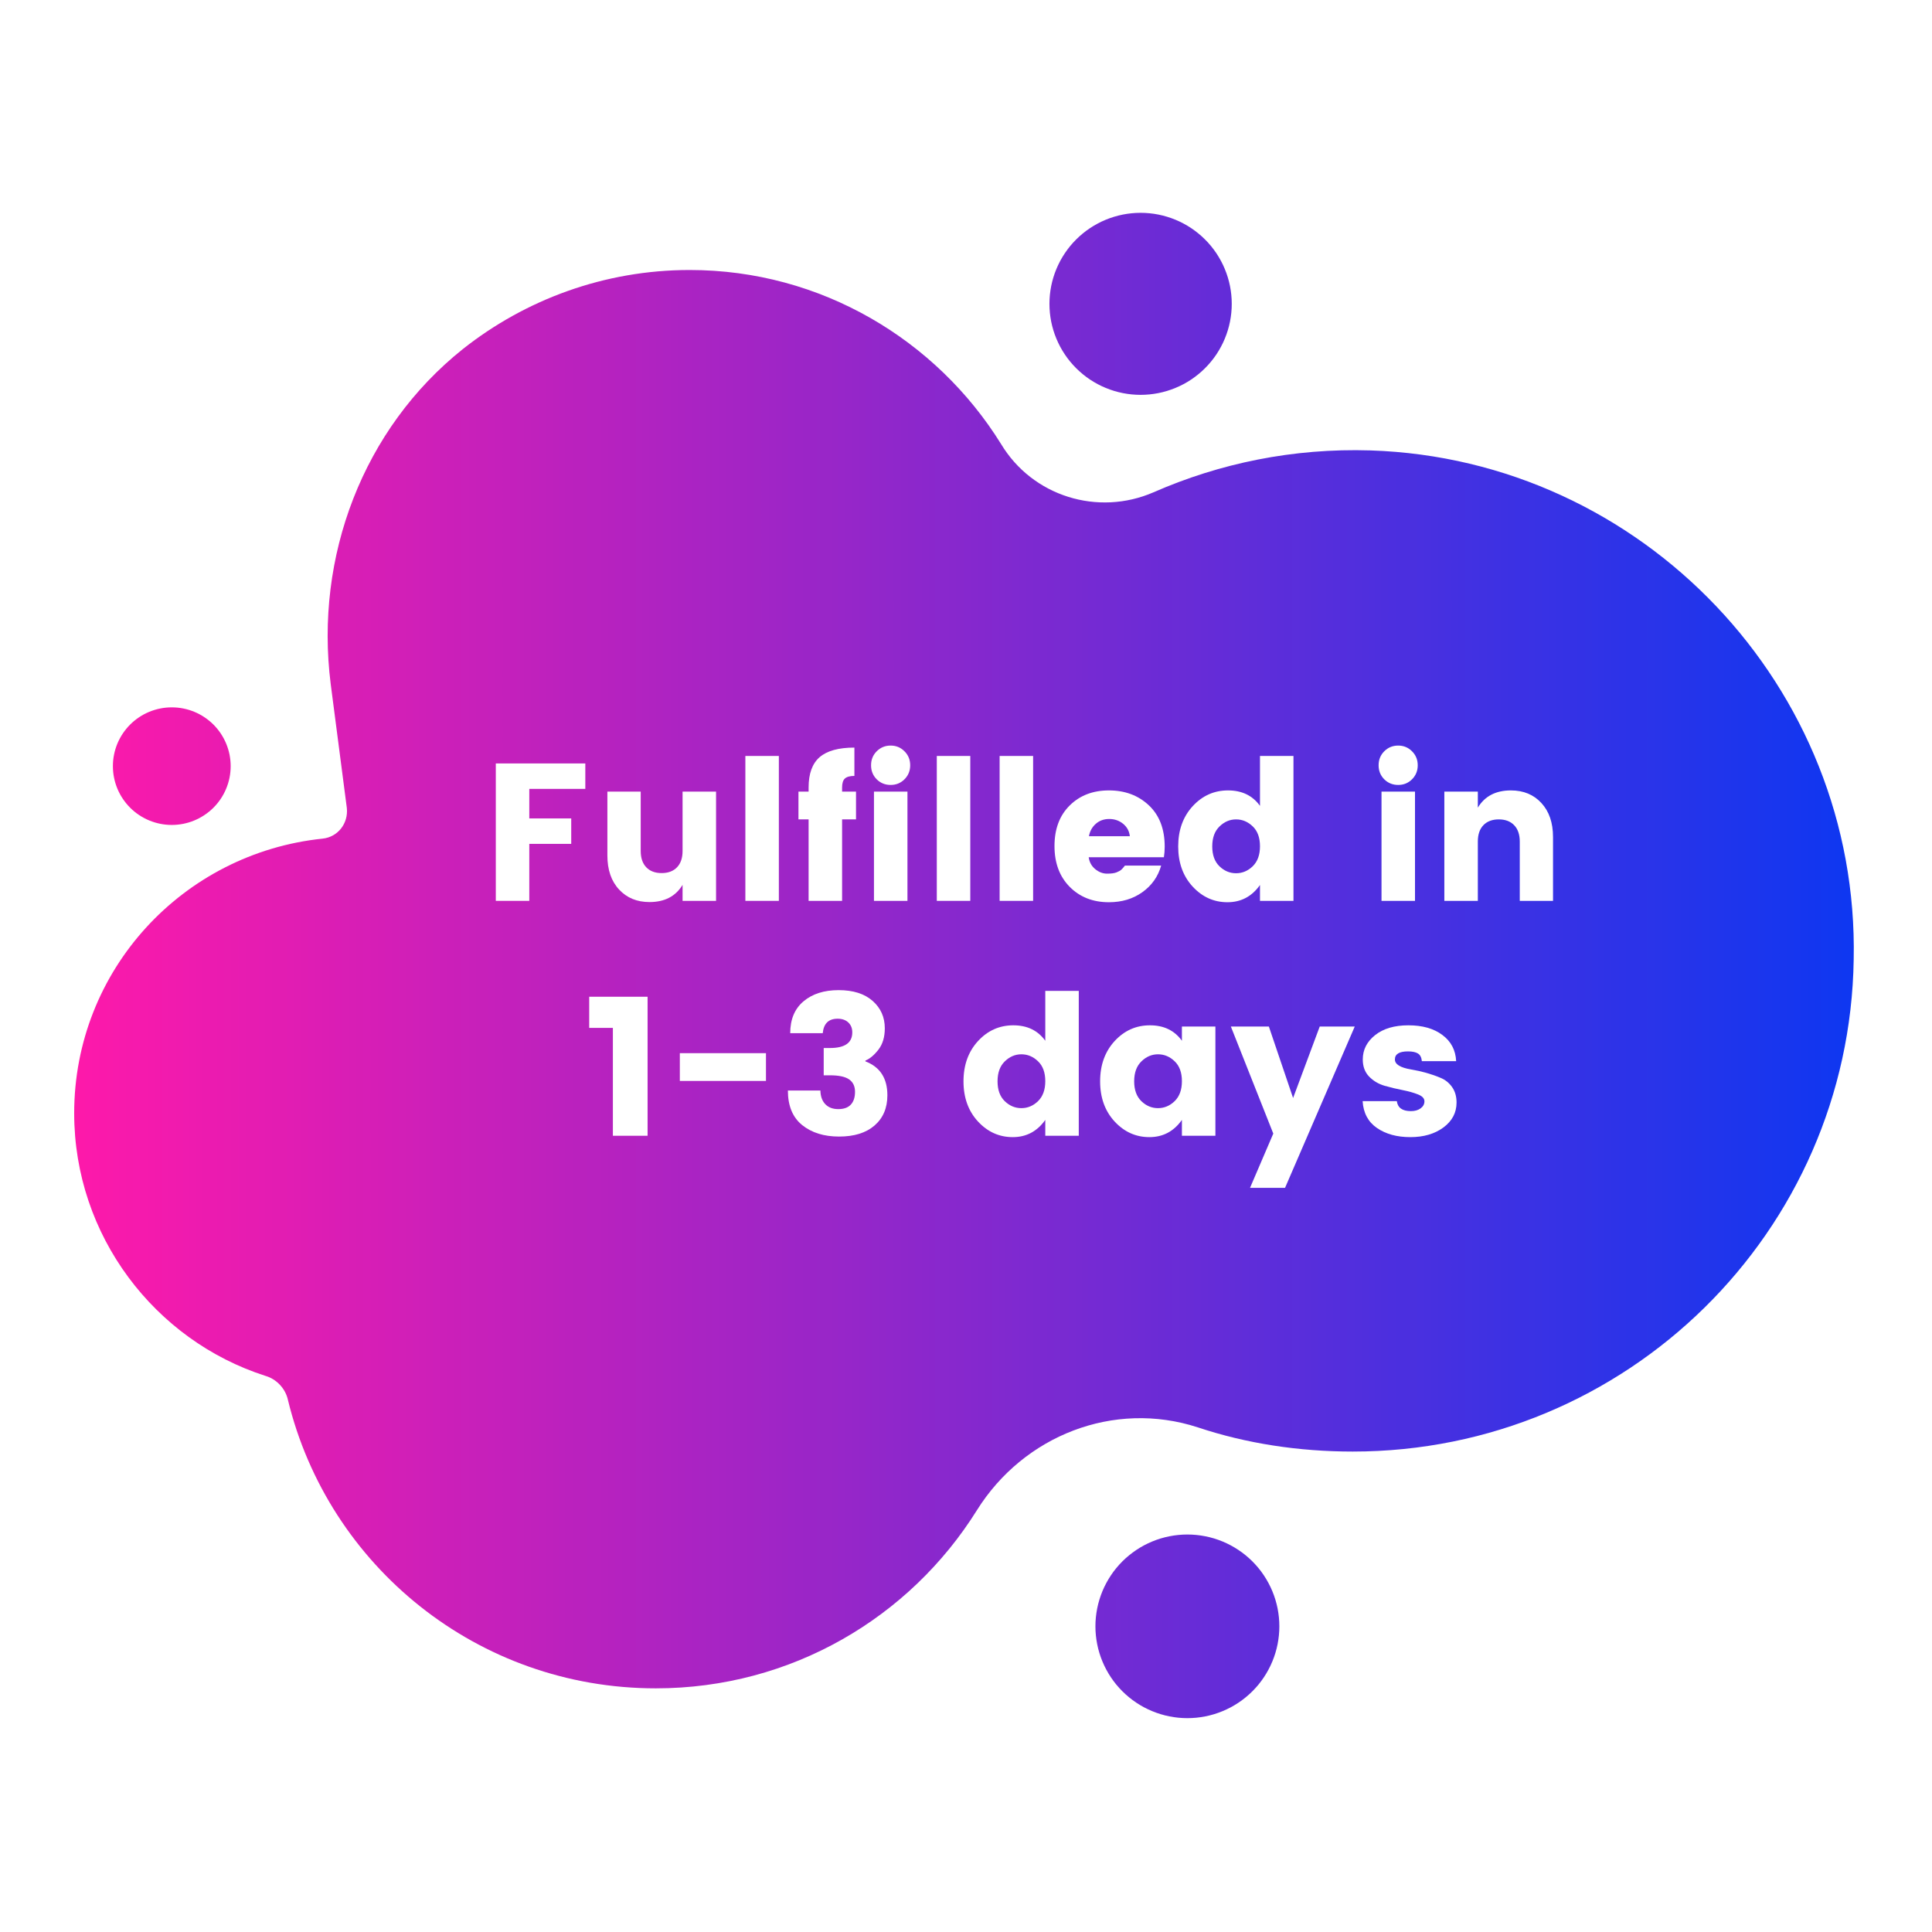 <svg xmlns="http://www.w3.org/2000/svg" xmlns:xlink="http://www.w3.org/1999/xlink" width="375" viewBox="0 0 375 375" height="375" version="1.0"><defs><clipPath id="a"><path d="M 14.398 52 L 360 52 L 360 328 L 14.398 328 Z M 14.398 52"/></clipPath><clipPath id="b"><path d="M 266.012 87.426 C 250.98 86.957 236.734 89.926 223.895 95.555 C 213.09 100.246 200.41 96.336 194.301 86.176 C 181.777 66.008 159.387 52.406 133.863 52.406 C 117.266 52.406 101.922 58.191 89.867 67.73 C 70.453 83.207 61.059 108.062 64.188 132.762 L 67.32 156.836 C 67.633 159.809 65.598 162.465 62.621 162.777 C 35.535 165.59 14.398 188.258 14.398 216.086 C 14.398 239.848 30.055 260.172 51.504 267.051 C 53.699 267.676 55.422 269.551 55.891 271.738 C 63.719 303.945 92.684 327.707 127.289 327.707 C 153.594 327.707 176.609 313.949 189.605 293.156 C 198.688 278.617 216.223 271.738 232.508 277.055 C 241.902 280.184 252.078 281.746 262.57 281.746 C 315.805 281.746 359.02 239.066 359.801 186.227 C 360.898 133.387 318.777 89.145 266.012 87.426 Z M 266.012 87.426"/></clipPath><clipPath id="d"><path d="M 212 297 L 249 297 L 249 333.648 L 212 333.648 Z M 212 297"/></clipPath><clipPath id="e"><path d="M 248.32 315.668 C 248.32 316.254 248.293 316.836 248.234 317.414 C 248.176 317.996 248.09 318.574 247.977 319.145 C 247.863 319.719 247.723 320.285 247.551 320.844 C 247.383 321.402 247.184 321.949 246.961 322.488 C 246.738 323.027 246.488 323.555 246.211 324.07 C 245.938 324.586 245.637 325.086 245.312 325.57 C 244.988 326.055 244.641 326.523 244.27 326.977 C 243.898 327.426 243.504 327.859 243.094 328.27 C 242.68 328.684 242.246 329.074 241.793 329.445 C 241.344 329.816 240.875 330.164 240.387 330.488 C 239.902 330.812 239.402 331.109 238.887 331.387 C 238.371 331.66 237.84 331.91 237.301 332.133 C 236.762 332.355 236.211 332.555 235.652 332.723 C 235.094 332.895 234.527 333.035 233.953 333.148 C 233.379 333.262 232.801 333.348 232.219 333.406 C 231.637 333.461 231.055 333.492 230.469 333.492 C 229.887 333.492 229.305 333.461 228.723 333.406 C 228.141 333.348 227.562 333.262 226.988 333.148 C 226.414 333.035 225.848 332.895 225.289 332.723 C 224.73 332.555 224.18 332.355 223.641 332.133 C 223.102 331.91 222.57 331.66 222.055 331.387 C 221.539 331.109 221.039 330.812 220.555 330.488 C 220.066 330.164 219.598 329.816 219.148 329.445 C 218.695 329.074 218.262 328.684 217.848 328.27 C 217.438 327.859 217.043 327.426 216.672 326.977 C 216.301 326.523 215.953 326.055 215.629 325.57 C 215.305 325.086 215.004 324.586 214.73 324.07 C 214.453 323.555 214.203 323.027 213.98 322.488 C 213.758 321.949 213.559 321.402 213.391 320.844 C 213.219 320.285 213.078 319.719 212.965 319.145 C 212.852 318.574 212.766 317.996 212.707 317.414 C 212.648 316.836 212.621 316.254 212.621 315.668 C 212.621 315.086 212.648 314.504 212.707 313.922 C 212.766 313.34 212.852 312.766 212.965 312.191 C 213.078 311.621 213.219 311.055 213.391 310.496 C 213.559 309.938 213.758 309.387 213.98 308.848 C 214.203 308.309 214.453 307.781 214.73 307.27 C 215.004 306.754 215.305 306.254 215.629 305.77 C 215.953 305.281 216.301 304.812 216.672 304.363 C 217.043 303.91 217.438 303.48 217.848 303.066 C 218.262 302.656 218.695 302.262 219.148 301.895 C 219.598 301.523 220.066 301.176 220.555 300.852 C 221.039 300.527 221.539 300.227 222.055 299.953 C 222.57 299.676 223.102 299.426 223.641 299.203 C 224.18 298.98 224.73 298.785 225.289 298.613 C 225.848 298.445 226.414 298.305 226.988 298.191 C 227.562 298.074 228.141 297.992 228.723 297.934 C 229.305 297.875 229.887 297.848 230.469 297.848 C 231.055 297.848 231.637 297.875 232.219 297.934 C 232.801 297.992 233.379 298.074 233.953 298.191 C 234.527 298.305 235.094 298.445 235.652 298.613 C 236.211 298.785 236.762 298.98 237.301 299.203 C 237.84 299.426 238.371 299.676 238.887 299.953 C 239.402 300.227 239.902 300.527 240.387 300.852 C 240.875 301.176 241.344 301.523 241.793 301.891 C 242.246 302.262 242.68 302.656 243.094 303.066 C 243.504 303.48 243.898 303.91 244.27 304.363 C 244.641 304.812 244.988 305.281 245.312 305.77 C 245.637 306.254 245.938 306.754 246.211 307.27 C 246.488 307.781 246.738 308.309 246.961 308.848 C 247.184 309.387 247.383 309.938 247.551 310.496 C 247.723 311.055 247.863 311.621 247.977 312.191 C 248.09 312.766 248.176 313.34 248.234 313.922 C 248.293 314.504 248.32 315.086 248.32 315.668 Z M 248.32 315.668"/></clipPath><clipPath id="g"><path d="M 203 41.148 L 240 41.148 L 240 77 L 203 77 Z M 203 41.148"/></clipPath><clipPath id="h"><path d="M 239.082 58.973 C 239.082 59.551 239.055 60.129 238.996 60.707 C 238.941 61.281 238.855 61.852 238.742 62.422 C 238.629 62.988 238.488 63.547 238.32 64.102 C 238.152 64.656 237.957 65.199 237.734 65.734 C 237.516 66.27 237.266 66.793 236.992 67.301 C 236.719 67.812 236.422 68.309 236.102 68.789 C 235.777 69.27 235.434 69.734 235.066 70.18 C 234.699 70.629 234.309 71.055 233.898 71.465 C 233.492 71.875 233.062 72.262 232.613 72.629 C 232.164 72.996 231.699 73.34 231.219 73.664 C 230.738 73.984 230.242 74.281 229.73 74.555 C 229.219 74.828 228.695 75.074 228.16 75.293 C 227.625 75.516 227.078 75.711 226.523 75.879 C 225.973 76.047 225.41 76.188 224.84 76.301 C 224.273 76.414 223.699 76.496 223.125 76.555 C 222.547 76.609 221.969 76.641 221.391 76.641 C 220.809 76.641 220.23 76.609 219.656 76.555 C 219.078 76.496 218.508 76.414 217.938 76.301 C 217.371 76.188 216.809 76.047 216.254 75.879 C 215.699 75.711 215.152 75.516 214.617 75.293 C 214.082 75.074 213.559 74.828 213.051 74.555 C 212.539 74.281 212.043 73.984 211.559 73.664 C 211.078 73.34 210.613 72.996 210.164 72.629 C 209.719 72.262 209.289 71.875 208.879 71.465 C 208.469 71.055 208.082 70.629 207.711 70.18 C 207.344 69.734 207 69.27 206.68 68.789 C 206.355 68.309 206.059 67.812 205.785 67.301 C 205.512 66.793 205.266 66.27 205.043 65.734 C 204.82 65.199 204.625 64.656 204.457 64.102 C 204.289 63.547 204.148 62.988 204.035 62.422 C 203.922 61.852 203.84 61.281 203.781 60.707 C 203.727 60.129 203.695 59.551 203.695 58.973 C 203.695 58.395 203.727 57.816 203.781 57.242 C 203.84 56.668 203.922 56.094 204.035 55.527 C 204.148 54.961 204.289 54.398 204.457 53.848 C 204.625 53.293 204.82 52.75 205.043 52.215 C 205.266 51.68 205.512 51.156 205.785 50.648 C 206.059 50.137 206.355 49.641 206.68 49.16 C 207 48.68 207.344 48.215 207.711 47.766 C 208.082 47.32 208.469 46.891 208.879 46.484 C 209.289 46.074 209.719 45.688 210.164 45.32 C 210.613 44.953 211.078 44.605 211.559 44.285 C 212.043 43.965 212.539 43.668 213.051 43.395 C 213.559 43.121 214.082 42.875 214.617 42.652 C 215.152 42.434 215.699 42.238 216.254 42.07 C 216.809 41.902 217.371 41.762 217.938 41.648 C 218.508 41.535 219.078 41.449 219.656 41.395 C 220.23 41.336 220.809 41.309 221.391 41.309 C 221.969 41.309 222.547 41.336 223.125 41.395 C 223.699 41.449 224.273 41.535 224.84 41.648 C 225.41 41.762 225.973 41.902 226.523 42.07 C 227.078 42.238 227.625 42.434 228.16 42.652 C 228.695 42.875 229.219 43.121 229.73 43.395 C 230.242 43.668 230.738 43.965 231.219 44.285 C 231.699 44.605 232.164 44.953 232.613 45.32 C 233.062 45.688 233.492 46.074 233.898 46.484 C 234.309 46.891 234.699 47.32 235.066 47.766 C 235.434 48.215 235.777 48.68 236.102 49.16 C 236.422 49.641 236.719 50.137 236.992 50.648 C 237.266 51.156 237.516 51.68 237.734 52.215 C 237.957 52.75 238.152 53.293 238.32 53.848 C 238.488 54.398 238.629 54.961 238.742 55.527 C 238.855 56.094 238.941 56.668 238.996 57.242 C 239.055 57.816 239.082 58.395 239.082 58.973 Z M 239.082 58.973"/></clipPath><clipPath id="j"><path d="M 21 137 L 45 137 L 45 161 L 21 161 Z M 21 137"/></clipPath><clipPath id="k"><path d="M 44.773 148.707 C 44.773 149.457 44.699 150.199 44.555 150.934 C 44.406 151.668 44.191 152.383 43.902 153.074 C 43.617 153.766 43.262 154.426 42.848 155.047 C 42.43 155.672 41.957 156.246 41.426 156.777 C 40.895 157.309 40.316 157.781 39.691 158.195 C 39.07 158.613 38.41 158.965 37.719 159.25 C 37.023 159.539 36.309 159.754 35.574 159.902 C 34.836 160.047 34.094 160.121 33.344 160.121 C 32.594 160.121 31.848 160.047 31.113 159.902 C 30.379 159.754 29.664 159.539 28.969 159.25 C 28.277 158.965 27.617 158.613 26.992 158.195 C 26.367 157.781 25.793 157.309 25.262 156.777 C 24.73 156.246 24.258 155.672 23.84 155.047 C 23.422 154.426 23.07 153.766 22.781 153.074 C 22.496 152.383 22.277 151.668 22.133 150.934 C 21.984 150.199 21.914 149.457 21.914 148.707 C 21.914 147.957 21.984 147.215 22.133 146.48 C 22.277 145.746 22.496 145.031 22.781 144.34 C 23.07 143.648 23.422 142.992 23.84 142.367 C 24.258 141.746 24.73 141.168 25.262 140.637 C 25.793 140.109 26.367 139.637 26.992 139.219 C 27.617 138.801 28.277 138.449 28.969 138.164 C 29.664 137.879 30.379 137.66 31.113 137.516 C 31.848 137.367 32.594 137.297 33.344 137.297 C 34.094 137.297 34.836 137.367 35.574 137.516 C 36.309 137.66 37.023 137.879 37.719 138.164 C 38.41 138.449 39.07 138.801 39.691 139.219 C 40.316 139.637 40.895 140.109 41.426 140.637 C 41.957 141.168 42.43 141.746 42.848 142.367 C 43.262 142.992 43.617 143.648 43.902 144.34 C 44.191 145.031 44.406 145.746 44.555 146.48 C 44.699 147.215 44.773 147.957 44.773 148.707 Z M 44.773 148.707"/></clipPath><linearGradient x1="0" gradientTransform="matrix(1.566 0 0 1.563 14.397 41.309)" xmlns:xlink="http://www.w3.org/1999/xlink" y1="95.1" x2="221.3" gradientUnits="userSpaceOnUse" y2="95.1" xlink:type="simple" xlink:actuate="onLoad" id="c" xlink:show="other"><stop stop-color="#FE19AA" offset="0"/><stop stop-color="#FD19AA" offset=".004"/><stop stop-color="#FC19AB" offset=".008"/><stop stop-color="#FB19AB" offset=".012"/><stop stop-color="#FA19AB" offset=".016"/><stop stop-color="#F91AAB" offset=".02"/><stop stop-color="#F81AAC" offset=".023"/><stop stop-color="#F71AAC" offset=".027"/><stop stop-color="#F61AAC" offset=".031"/><stop stop-color="#F61AAD" offset=".035"/><stop stop-color="#F51AAD" offset=".039"/><stop stop-color="#F41AAD" offset=".043"/><stop stop-color="#F31AAD" offset=".047"/><stop stop-color="#F21BAE" offset=".051"/><stop stop-color="#F11BAE" offset=".055"/><stop stop-color="#F01BAE" offset=".059"/><stop stop-color="#EF1BAF" offset=".063"/><stop stop-color="#EE1BAF" offset=".066"/><stop stop-color="#ED1BAF" offset=".07"/><stop stop-color="#EC1BAF" offset=".074"/><stop stop-color="#EB1BB0" offset=".078"/><stop stop-color="#EA1BB0" offset=".082"/><stop stop-color="#E91CB0" offset=".086"/><stop stop-color="#E81CB0" offset=".09"/><stop stop-color="#E71CB1" offset=".094"/><stop stop-color="#E61CB1" offset=".098"/><stop stop-color="#E61CB1" offset=".102"/><stop stop-color="#E51CB2" offset=".105"/><stop stop-color="#E41CB2" offset=".109"/><stop stop-color="#E31CB2" offset=".113"/><stop stop-color="#E21DB2" offset=".117"/><stop stop-color="#E11DB3" offset=".121"/><stop stop-color="#E01DB3" offset=".125"/><stop stop-color="#DF1DB3" offset=".129"/><stop stop-color="#DE1DB4" offset=".133"/><stop stop-color="#DD1DB4" offset=".137"/><stop stop-color="#DC1DB4" offset=".141"/><stop stop-color="#DB1DB4" offset=".145"/><stop stop-color="#DA1DB5" offset=".148"/><stop stop-color="#D91EB5" offset=".152"/><stop stop-color="#D81EB5" offset=".156"/><stop stop-color="#D71EB5" offset=".16"/><stop stop-color="#D71EB6" offset=".164"/><stop stop-color="#D61EB6" offset=".168"/><stop stop-color="#D51EB6" offset=".172"/><stop stop-color="#D41EB7" offset=".176"/><stop stop-color="#D31EB7" offset=".18"/><stop stop-color="#D21FB7" offset=".184"/><stop stop-color="#D11FB7" offset=".188"/><stop stop-color="#D01FB8" offset=".191"/><stop stop-color="#CF1FB8" offset=".195"/><stop stop-color="#CE1FB8" offset=".199"/><stop stop-color="#CD1FB9" offset=".203"/><stop stop-color="#CC1FB9" offset=".207"/><stop stop-color="#CB1FB9" offset=".211"/><stop stop-color="#CA1FB9" offset=".215"/><stop stop-color="#C920BA" offset=".219"/><stop stop-color="#C820BA" offset=".223"/><stop stop-color="#C720BA" offset=".227"/><stop stop-color="#C720BA" offset=".23"/><stop stop-color="#C620BB" offset=".234"/><stop stop-color="#C520BB" offset=".238"/><stop stop-color="#C420BB" offset=".242"/><stop stop-color="#C320BC" offset=".246"/><stop stop-color="#C221BC" offset=".25"/><stop stop-color="#C121BC" offset=".254"/><stop stop-color="#C021BC" offset=".258"/><stop stop-color="#BF21BD" offset=".262"/><stop stop-color="#BE21BD" offset=".266"/><stop stop-color="#BD21BD" offset=".27"/><stop stop-color="#BC21BE" offset=".273"/><stop stop-color="#BB21BE" offset=".277"/><stop stop-color="#BA21BE" offset=".281"/><stop stop-color="#B922BE" offset=".285"/><stop stop-color="#B822BF" offset=".289"/><stop stop-color="#B822BF" offset=".293"/><stop stop-color="#B722BF" offset=".297"/><stop stop-color="#B622BF" offset=".301"/><stop stop-color="#B522C0" offset=".305"/><stop stop-color="#B422C0" offset=".309"/><stop stop-color="#B322C0" offset=".313"/><stop stop-color="#B223C1" offset=".316"/><stop stop-color="#B123C1" offset=".32"/><stop stop-color="#B023C1" offset=".324"/><stop stop-color="#AF23C1" offset=".328"/><stop stop-color="#AE23C2" offset=".332"/><stop stop-color="#AD23C2" offset=".336"/><stop stop-color="#AC23C2" offset=".34"/><stop stop-color="#AB23C3" offset=".344"/><stop stop-color="#AA23C3" offset=".348"/><stop stop-color="#A924C3" offset=".352"/><stop stop-color="#A824C3" offset=".355"/><stop stop-color="#A824C4" offset=".359"/><stop stop-color="#A724C4" offset=".363"/><stop stop-color="#A624C4" offset=".367"/><stop stop-color="#A524C4" offset=".371"/><stop stop-color="#A424C5" offset=".375"/><stop stop-color="#A324C5" offset=".379"/><stop stop-color="#A225C5" offset=".383"/><stop stop-color="#A125C6" offset=".387"/><stop stop-color="#A025C6" offset=".391"/><stop stop-color="#9F25C6" offset=".395"/><stop stop-color="#9E25C6" offset=".398"/><stop stop-color="#9D25C7" offset=".402"/><stop stop-color="#9C25C7" offset=".406"/><stop stop-color="#9B25C7" offset=".41"/><stop stop-color="#9A25C8" offset=".414"/><stop stop-color="#9926C8" offset=".418"/><stop stop-color="#9926C8" offset=".422"/><stop stop-color="#9826C8" offset=".426"/><stop stop-color="#9726C9" offset=".43"/><stop stop-color="#9626C9" offset=".434"/><stop stop-color="#9526C9" offset=".438"/><stop stop-color="#9426C9" offset=".441"/><stop stop-color="#9326CA" offset=".445"/><stop stop-color="#9227CA" offset=".449"/><stop stop-color="#9127CA" offset=".453"/><stop stop-color="#9027CB" offset=".457"/><stop stop-color="#8F27CB" offset=".461"/><stop stop-color="#8E27CB" offset=".465"/><stop stop-color="#8D27CB" offset=".469"/><stop stop-color="#8C27CC" offset=".473"/><stop stop-color="#8B27CC" offset=".477"/><stop stop-color="#8A27CC" offset=".48"/><stop stop-color="#8928CD" offset=".484"/><stop stop-color="#8928CD" offset=".488"/><stop stop-color="#8828CD" offset=".492"/><stop stop-color="#8728CD" offset=".496"/><stop stop-color="#8628CE" offset=".5"/><stop stop-color="#8528CE" offset=".504"/><stop stop-color="#8428CE" offset=".508"/><stop stop-color="#8328CE" offset=".512"/><stop stop-color="#8229CF" offset=".516"/><stop stop-color="#8129CF" offset=".52"/><stop stop-color="#8029CF" offset=".523"/><stop stop-color="#7F29D0" offset=".527"/><stop stop-color="#7E29D0" offset=".531"/><stop stop-color="#7D29D0" offset=".535"/><stop stop-color="#7C29D0" offset=".539"/><stop stop-color="#7B29D1" offset=".543"/><stop stop-color="#7A29D1" offset=".547"/><stop stop-color="#792AD1" offset=".551"/><stop stop-color="#792AD1" offset=".555"/><stop stop-color="#782AD2" offset=".559"/><stop stop-color="#772AD2" offset=".563"/><stop stop-color="#762AD2" offset=".566"/><stop stop-color="#752AD3" offset=".57"/><stop stop-color="#742AD3" offset=".574"/><stop stop-color="#732AD3" offset=".578"/><stop stop-color="#722BD3" offset=".582"/><stop stop-color="#712BD4" offset=".586"/><stop stop-color="#702BD4" offset=".59"/><stop stop-color="#6F2BD4" offset=".594"/><stop stop-color="#6E2BD5" offset=".598"/><stop stop-color="#6D2BD5" offset=".602"/><stop stop-color="#6C2BD5" offset=".605"/><stop stop-color="#6B2BD5" offset=".609"/><stop stop-color="#6A2BD6" offset=".613"/><stop stop-color="#6A2CD6" offset=".617"/><stop stop-color="#692CD6" offset=".621"/><stop stop-color="#682CD6" offset=".625"/><stop stop-color="#672CD7" offset=".629"/><stop stop-color="#662CD7" offset=".633"/><stop stop-color="#652CD7" offset=".637"/><stop stop-color="#642CD8" offset=".641"/><stop stop-color="#632CD8" offset=".645"/><stop stop-color="#622DD8" offset=".648"/><stop stop-color="#612DD8" offset=".652"/><stop stop-color="#602DD9" offset=".656"/><stop stop-color="#5F2DD9" offset=".66"/><stop stop-color="#5E2DD9" offset=".664"/><stop stop-color="#5D2DDA" offset=".668"/><stop stop-color="#5C2DDA" offset=".672"/><stop stop-color="#5B2DDA" offset=".676"/><stop stop-color="#5A2DDA" offset=".68"/><stop stop-color="#5A2EDB" offset=".684"/><stop stop-color="#592EDB" offset=".688"/><stop stop-color="#582EDB" offset=".691"/><stop stop-color="#572EDB" offset=".695"/><stop stop-color="#562EDC" offset=".699"/><stop stop-color="#552EDC" offset=".703"/><stop stop-color="#542EDC" offset=".707"/><stop stop-color="#532EDD" offset=".711"/><stop stop-color="#522FDD" offset=".715"/><stop stop-color="#512FDD" offset=".719"/><stop stop-color="#502FDD" offset=".723"/><stop stop-color="#4F2FDE" offset=".727"/><stop stop-color="#4E2FDE" offset=".73"/><stop stop-color="#4D2FDE" offset=".734"/><stop stop-color="#4C2FDF" offset=".738"/><stop stop-color="#4B2FDF" offset=".742"/><stop stop-color="#4B2FDF" offset=".746"/><stop stop-color="#4A30DF" offset=".75"/><stop stop-color="#4930E0" offset=".754"/><stop stop-color="#4830E0" offset=".758"/><stop stop-color="#4730E0" offset=".762"/><stop stop-color="#4630E0" offset=".766"/><stop stop-color="#4530E1" offset=".77"/><stop stop-color="#4430E1" offset=".773"/><stop stop-color="#4330E1" offset=".777"/><stop stop-color="#4231E2" offset=".781"/><stop stop-color="#4131E2" offset=".785"/><stop stop-color="#4031E2" offset=".789"/><stop stop-color="#3F31E2" offset=".793"/><stop stop-color="#3E31E3" offset=".797"/><stop stop-color="#3D31E3" offset=".801"/><stop stop-color="#3C31E3" offset=".805"/><stop stop-color="#3B31E4" offset=".809"/><stop stop-color="#3B31E4" offset=".813"/><stop stop-color="#3A32E4" offset=".816"/><stop stop-color="#3932E4" offset=".82"/><stop stop-color="#3832E5" offset=".824"/><stop stop-color="#3732E5" offset=".828"/><stop stop-color="#3632E5" offset=".832"/><stop stop-color="#3532E5" offset=".836"/><stop stop-color="#3432E6" offset=".84"/><stop stop-color="#3332E6" offset=".844"/><stop stop-color="#3233E6" offset=".848"/><stop stop-color="#3133E7" offset=".852"/><stop stop-color="#3033E7" offset=".855"/><stop stop-color="#2F33E7" offset=".859"/><stop stop-color="#2E33E7" offset=".863"/><stop stop-color="#2D33E8" offset=".867"/><stop stop-color="#2C33E8" offset=".871"/><stop stop-color="#2C33E8" offset=".875"/><stop stop-color="#2B33E9" offset=".879"/><stop stop-color="#2A34E9" offset=".883"/><stop stop-color="#2934E9" offset=".887"/><stop stop-color="#2834E9" offset=".891"/><stop stop-color="#2734EA" offset=".895"/><stop stop-color="#2634EA" offset=".898"/><stop stop-color="#2534EA" offset=".902"/><stop stop-color="#2434EA" offset=".906"/><stop stop-color="#2334EB" offset=".91"/><stop stop-color="#2235EB" offset=".914"/><stop stop-color="#2135EB" offset=".918"/><stop stop-color="#2035EC" offset=".922"/><stop stop-color="#1F35EC" offset=".926"/><stop stop-color="#1E35EC" offset=".93"/><stop stop-color="#1D35EC" offset=".934"/><stop stop-color="#1C35ED" offset=".938"/><stop stop-color="#1C35ED" offset=".941"/><stop stop-color="#1B36ED" offset=".945"/><stop stop-color="#1A36EE" offset=".949"/><stop stop-color="#1936EE" offset=".953"/><stop stop-color="#1836EE" offset=".957"/><stop stop-color="#1736EE" offset=".961"/><stop stop-color="#1636EF" offset=".965"/><stop stop-color="#1536EF" offset=".969"/><stop stop-color="#1436EF" offset=".973"/><stop stop-color="#1336EF" offset=".977"/><stop stop-color="#1237F0" offset=".98"/><stop stop-color="#1137F0" offset=".984"/><stop stop-color="#1037F0" offset=".988"/><stop stop-color="#0F37F1" offset=".992"/><stop stop-color="#0F37F1" offset=".996"/><stop stop-color="#0E37F1" offset="1"/></linearGradient><linearGradient x1="126.6" gradientTransform="matrix(1.566 0 0 1.563 14.397 41.309)" xmlns:xlink="http://www.w3.org/1999/xlink" y1="95.1" x2="149.4" gradientUnits="userSpaceOnUse" y2="95.1" xlink:type="simple" xlink:actuate="onLoad" id="f" xlink:show="other"><stop stop-color="#742AD3" offset="0"/><stop stop-color="#742AD3" offset=".031"/><stop stop-color="#732AD3" offset=".063"/><stop stop-color="#722AD3" offset=".094"/><stop stop-color="#722BD4" offset=".125"/><stop stop-color="#712BD4" offset=".156"/><stop stop-color="#702BD4" offset=".188"/><stop stop-color="#6F2BD4" offset=".219"/><stop stop-color="#6F2BD4" offset=".25"/><stop stop-color="#6E2BD5" offset=".281"/><stop stop-color="#6D2BD5" offset=".313"/><stop stop-color="#6C2BD5" offset=".344"/><stop stop-color="#6B2BD5" offset=".375"/><stop stop-color="#6B2BD6" offset=".406"/><stop stop-color="#6A2CD6" offset=".438"/><stop stop-color="#692CD6" offset=".469"/><stop stop-color="#682CD6" offset=".5"/><stop stop-color="#682CD7" offset=".531"/><stop stop-color="#672CD7" offset=".563"/><stop stop-color="#662CD7" offset=".594"/><stop stop-color="#652CD7" offset=".625"/><stop stop-color="#652CD7" offset=".656"/><stop stop-color="#642CD8" offset=".688"/><stop stop-color="#632CD8" offset=".719"/><stop stop-color="#622DD8" offset=".75"/><stop stop-color="#612DD8" offset=".781"/><stop stop-color="#612DD9" offset=".813"/><stop stop-color="#602DD9" offset=".844"/><stop stop-color="#5F2DD9" offset=".875"/><stop stop-color="#5E2DD9" offset=".906"/><stop stop-color="#5E2DD9" offset=".938"/><stop stop-color="#5D2DDA" offset=".969"/><stop stop-color="#5C2DDA" offset="1"/></linearGradient><linearGradient x1="120.9" gradientTransform="matrix(1.566 0 0 1.563 14.397 41.309)" xmlns:xlink="http://www.w3.org/1999/xlink" y1="95.1" x2="143.5" gradientUnits="userSpaceOnUse" y2="95.1" xlink:type="simple" xlink:actuate="onLoad" id="i" xlink:show="other"><stop stop-color="#7B29D1" offset="0"/><stop stop-color="#7A2AD1" offset=".031"/><stop stop-color="#792AD1" offset=".063"/><stop stop-color="#792AD1" offset=".094"/><stop stop-color="#782AD2" offset=".125"/><stop stop-color="#772AD2" offset=".156"/><stop stop-color="#762AD2" offset=".188"/><stop stop-color="#762AD2" offset=".219"/><stop stop-color="#752AD3" offset=".25"/><stop stop-color="#742AD3" offset=".281"/><stop stop-color="#732AD3" offset=".313"/><stop stop-color="#732AD3" offset=".344"/><stop stop-color="#722BD4" offset=".375"/><stop stop-color="#712BD4" offset=".406"/><stop stop-color="#702BD4" offset=".438"/><stop stop-color="#6F2BD4" offset=".469"/><stop stop-color="#6F2BD4" offset=".5"/><stop stop-color="#6E2BD5" offset=".531"/><stop stop-color="#6D2BD5" offset=".563"/><stop stop-color="#6C2BD5" offset=".594"/><stop stop-color="#6C2BD5" offset=".625"/><stop stop-color="#6B2BD6" offset=".656"/><stop stop-color="#6A2CD6" offset=".688"/><stop stop-color="#692CD6" offset=".719"/><stop stop-color="#692CD6" offset=".75"/><stop stop-color="#682CD6" offset=".781"/><stop stop-color="#672CD7" offset=".813"/><stop stop-color="#662CD7" offset=".844"/><stop stop-color="#652CD7" offset=".875"/><stop stop-color="#652CD7" offset=".906"/><stop stop-color="#642CD8" offset=".938"/><stop stop-color="#632CD8" offset=".969"/><stop stop-color="#622CD8" offset="1"/></linearGradient><linearGradient x1="4.8" gradientTransform="matrix(1.566 0 0 1.563 14.397 41.309)" xmlns:xlink="http://www.w3.org/1999/xlink" y1="95.1" x2="19.4" gradientUnits="userSpaceOnUse" y2="95.1" xlink:type="simple" xlink:actuate="onLoad" id="l" xlink:show="other"><stop stop-color="#F91AAC" offset="0"/><stop stop-color="#F81AAC" offset=".063"/><stop stop-color="#F71AAC" offset=".125"/><stop stop-color="#F61AAC" offset=".188"/><stop stop-color="#F51AAD" offset=".25"/><stop stop-color="#F41AAD" offset=".313"/><stop stop-color="#F31AAD" offset=".375"/><stop stop-color="#F21AAE" offset=".438"/><stop stop-color="#F11BAE" offset=".5"/><stop stop-color="#F01BAE" offset=".563"/><stop stop-color="#EF1BAE" offset=".625"/><stop stop-color="#EE1BAF" offset=".688"/><stop stop-color="#ED1BAF" offset=".75"/><stop stop-color="#EC1BAF" offset=".813"/><stop stop-color="#EB1BB0" offset=".875"/><stop stop-color="#EA1BB0" offset=".938"/><stop stop-color="#E91CB0" offset="1"/></linearGradient></defs><path fill="#FFF" d="M-37.5 -37.5H412.5V412.5H-37.5z"/><path fill="#FFF" d="M-37.5 -37.5H412.5V412.5H-37.5z"/><path fill="#FFF" d="M-37.5 -37.5H412.5V412.5H-37.5z"/><g clip-path="url(#a)"><g clip-path="url(#b)"><path fill="url(#c)" d="M 14.398 52.406 L 14.398 327.707 L 360.898 327.707 L 360.898 52.406 Z M 14.398 52.406"/></g></g><g clip-path="url(#d)"><g clip-path="url(#e)"><path fill="url(#f)" d="M 212.621 297.848 L 212.621 333.492 L 248.32 333.492 L 248.32 297.848 Z M 212.621 297.848"/></g></g><g clip-path="url(#g)"><g clip-path="url(#h)"><path fill="url(#i)" d="M 203.695 41.309 L 203.695 76.641 L 239.082 76.641 L 239.082 41.309 Z M 203.695 41.309"/></g></g><g clip-path="url(#j)"><g clip-path="url(#k)"><path fill="url(#l)" d="M 21.914 137.297 L 21.914 160.121 L 44.773 160.121 L 44.773 137.297 Z M 21.914 137.297"/></g></g><g fill="#FFF"><g><g><path d="M 5.656 0 L 5.656 -20.938 L 1.062 -20.938 L 1.062 -26.984 L 12.391 -26.984 L 12.391 0 Z M 5.656 0" transform="translate(113.304 220.45)"/></g></g></g><g fill="#FFF"><g><g><path d="M 2.656 -10.641 L 2.656 -16.031 L 19.375 -16.031 L 19.375 -10.641 Z M 2.656 -10.641" transform="translate(129.299 220.45)"/></g></g></g><g fill="#FFF"><g><g><path d="M 11.25 -22.719 C 9.5 -22.719 8.535 -21.781 8.359 -19.906 L 2.047 -19.906 C 2.047 -22.57 2.898 -24.629 4.609 -26.078 C 6.328 -27.535 8.602 -28.266 11.438 -28.266 C 14.27 -28.266 16.473 -27.566 18.047 -26.172 C 19.617 -24.785 20.406 -23.016 20.406 -20.859 C 20.406 -19.16 19.992 -17.781 19.172 -16.719 C 18.348 -15.656 17.504 -14.945 16.641 -14.594 L 16.641 -14.438 C 19.484 -13.352 20.906 -11.16 20.906 -7.859 C 20.906 -5.379 20.07 -3.422 18.406 -1.984 C 16.75 -0.555 14.457 0.156 11.531 0.156 C 8.602 0.156 6.211 -0.586 4.359 -2.078 C 2.516 -3.578 1.594 -5.812 1.594 -8.781 L 7.906 -8.781 C 7.926 -7.664 8.238 -6.785 8.844 -6.141 C 9.457 -5.492 10.301 -5.172 11.375 -5.172 C 12.457 -5.172 13.27 -5.461 13.812 -6.047 C 14.352 -6.629 14.625 -7.457 14.625 -8.531 C 14.625 -9.602 14.242 -10.406 13.484 -10.938 C 12.723 -11.469 11.484 -11.734 9.766 -11.734 L 8.547 -11.734 L 8.547 -17.031 L 9.766 -17.031 C 12.648 -17.031 14.094 -18.039 14.094 -20.062 C 14.094 -20.875 13.832 -21.52 13.312 -22 C 12.801 -22.477 12.113 -22.719 11.25 -22.719 Z M 11.25 -22.719" transform="translate(151.334 220.45)"/></g></g></g><g fill="#FFF"><g><g><path d="M 15.766 -6.719 C 16.703 -7.633 17.172 -8.926 17.172 -10.594 C 17.172 -12.27 16.703 -13.555 15.766 -14.453 C 14.828 -15.359 13.75 -15.812 12.531 -15.812 C 11.32 -15.812 10.25 -15.352 9.312 -14.438 C 8.375 -13.531 7.906 -12.238 7.906 -10.562 C 7.906 -8.895 8.375 -7.609 9.312 -6.703 C 10.25 -5.805 11.32 -5.359 12.531 -5.359 C 13.75 -5.359 14.828 -5.812 15.766 -6.719 Z M 4.109 -2.766 C 2.234 -4.797 1.297 -7.395 1.297 -10.562 C 1.297 -13.727 2.234 -16.332 4.109 -18.375 C 5.984 -20.414 8.27 -21.438 10.969 -21.438 C 13.664 -21.438 15.734 -20.438 17.172 -18.438 L 17.172 -28.125 L 23.672 -28.125 L 23.672 0 L 17.172 0 L 17.172 -3.078 C 15.598 -0.848 13.492 0.266 10.859 0.266 C 8.234 0.266 5.984 -0.742 4.109 -2.766 Z M 4.109 -2.766" transform="translate(185.717 220.45)"/></g></g></g><g fill="#FFF"><g><g><path d="M 15.766 -6.719 C 16.703 -7.633 17.172 -8.926 17.172 -10.594 C 17.172 -12.27 16.703 -13.555 15.766 -14.453 C 14.828 -15.359 13.75 -15.812 12.531 -15.812 C 11.32 -15.812 10.25 -15.352 9.312 -14.438 C 8.375 -13.531 7.906 -12.238 7.906 -10.562 C 7.906 -8.895 8.375 -7.609 9.312 -6.703 C 10.25 -5.805 11.32 -5.359 12.531 -5.359 C 13.75 -5.359 14.828 -5.812 15.766 -6.719 Z M 4.109 -2.766 C 2.234 -4.797 1.297 -7.395 1.297 -10.562 C 1.297 -13.727 2.234 -16.332 4.109 -18.375 C 5.984 -20.414 8.27 -21.438 10.969 -21.438 C 13.664 -21.438 15.734 -20.438 17.172 -18.438 L 17.172 -21.203 L 23.672 -21.203 L 23.672 0 L 17.172 0 L 17.172 -3.078 C 15.598 -0.848 13.492 0.266 10.859 0.266 C 8.234 0.266 5.984 -0.742 4.109 -2.766 Z M 4.109 -2.766" transform="translate(212.236 220.45)"/></g></g></g><g fill="#FFF"><g><g><path d="M 8.391 -0.422 L 0.156 -21.203 L 7.531 -21.203 L 12.234 -7.328 L 17.406 -21.203 L 24.203 -21.203 L 10.672 10.109 L 3.875 10.109 Z M 8.391 -0.422" transform="translate(238.754 220.45)"/></g></g></g><g fill="#FFF"><g><g><path d="M 1.406 -14.812 C 1.406 -16.688 2.203 -18.258 3.797 -19.531 C 5.391 -20.801 7.547 -21.438 10.266 -21.438 C 12.992 -21.438 15.191 -20.812 16.859 -19.562 C 18.535 -18.32 19.426 -16.629 19.531 -14.484 L 12.875 -14.484 C 12.801 -15.211 12.547 -15.707 12.109 -15.969 C 11.68 -16.238 11.039 -16.375 10.188 -16.375 C 8.488 -16.375 7.641 -15.852 7.641 -14.812 C 7.641 -13.875 8.676 -13.227 10.75 -12.875 C 12.852 -12.52 14.766 -11.977 16.484 -11.25 C 17.379 -10.895 18.125 -10.305 18.719 -9.484 C 19.312 -8.66 19.609 -7.648 19.609 -6.453 C 19.609 -4.484 18.758 -2.867 17.062 -1.609 C 15.363 -0.359 13.223 0.266 10.641 0.266 C 8.055 0.266 5.898 -0.32 4.172 -1.5 C 2.453 -2.676 1.52 -4.414 1.375 -6.719 L 8.016 -6.719 C 8.191 -5.426 9.102 -4.781 10.75 -4.781 C 11.508 -4.781 12.133 -4.957 12.625 -5.312 C 13.125 -5.676 13.375 -6.133 13.375 -6.688 C 13.375 -7.25 12.961 -7.691 12.141 -8.016 C 11.316 -8.348 10.32 -8.629 9.156 -8.859 C 7.988 -9.086 6.816 -9.367 5.641 -9.703 C 4.461 -10.047 3.461 -10.641 2.641 -11.484 C 1.816 -12.336 1.406 -13.445 1.406 -14.812 Z M 1.406 -14.812" transform="translate(263.107 220.45)"/></g></g></g><g fill="#FFF"><g><g><path d="M 2.844 0 L 2.844 -26.672 L 20.219 -26.672 L 20.219 -21.734 L 9.344 -21.734 L 9.344 -16 L 17.484 -16 L 17.484 -11.062 L 9.344 -11.062 L 9.344 0 Z M 2.844 0" transform="translate(93.391 174.856)"/></g></g></g><g fill="#FFF"><g><g><path d="M 17.25 -21.203 L 23.75 -21.203 L 23.75 0 L 17.25 0 L 17.25 -3.109 C 15.906 -0.879 13.766 0.234 10.828 0.234 C 8.398 0.234 6.43 -0.578 4.922 -2.203 C 3.41 -3.828 2.656 -6.031 2.656 -8.812 L 2.656 -21.203 L 9.125 -21.203 L 9.125 -9.688 C 9.125 -8.32 9.484 -7.266 10.203 -6.516 C 10.922 -5.766 11.914 -5.391 13.188 -5.391 C 14.457 -5.391 15.453 -5.766 16.172 -6.516 C 16.891 -7.266 17.25 -8.32 17.25 -9.688 Z M 17.25 -21.203" transform="translate(115.237 174.856)"/></g></g></g><g fill="#FFF"><g><g><path d="M 2.844 0 L 2.844 -28.125 L 9.344 -28.125 L 9.344 0 Z M 2.844 0" transform="translate(141.831 174.856)"/></g></g></g><g fill="#FFF"><g><g><path d="M 12.125 -21.203 L 12.125 -15.812 L 9.422 -15.812 L 9.422 0 L 2.922 0 L 2.922 -15.812 L 0.953 -15.812 L 0.953 -21.203 L 2.922 -21.203 L 2.922 -22 C 2.922 -24.688 3.633 -26.648 5.062 -27.891 C 6.5 -29.129 8.75 -29.75 11.812 -29.75 L 11.812 -24.25 C 10.957 -24.25 10.344 -24.082 9.969 -23.75 C 9.602 -23.414 9.422 -22.832 9.422 -22 L 9.422 -21.203 Z M 12.125 -21.203" transform="translate(154.027 174.856)"/></g></g></g><g fill="#FFF"><g><g><path d="M 8.766 -23.594 C 8.035 -22.863 7.141 -22.5 6.078 -22.5 C 5.016 -22.5 4.113 -22.863 3.375 -23.594 C 2.645 -24.332 2.281 -25.238 2.281 -26.312 C 2.281 -27.395 2.645 -28.301 3.375 -29.031 C 4.113 -29.77 5.016 -30.141 6.078 -30.141 C 7.141 -30.141 8.035 -29.77 8.766 -29.031 C 9.504 -28.301 9.875 -27.395 9.875 -26.312 C 9.875 -25.238 9.504 -24.332 8.766 -23.594 Z M 2.844 0 L 2.844 -21.203 L 9.344 -21.203 L 9.344 0 Z M 2.844 0" transform="translate(166.792 174.856)"/></g></g></g><g fill="#FFF"><g><g><path d="M 2.844 0 L 2.844 -28.125 L 9.344 -28.125 L 9.344 0 Z M 2.844 0" transform="translate(178.988 174.856)"/></g></g></g><g fill="#FFF"><g><g><path d="M 2.844 0 L 2.844 -28.125 L 9.344 -28.125 L 9.344 0 Z M 2.844 0" transform="translate(191.183 174.856)"/></g></g></g><g fill="#FFF"><g><g><path d="M 11.859 0.266 C 8.766 0.266 6.227 -0.727 4.25 -2.719 C 2.281 -4.707 1.297 -7.348 1.297 -10.641 C 1.297 -13.93 2.273 -16.551 4.234 -18.5 C 6.203 -20.457 8.742 -21.438 11.859 -21.438 C 14.973 -21.438 17.555 -20.473 19.609 -18.547 C 21.66 -16.617 22.688 -13.945 22.688 -10.531 C 22.688 -9.789 22.633 -9.102 22.531 -8.469 L 7.938 -8.469 C 8.062 -7.531 8.477 -6.766 9.188 -6.172 C 9.906 -5.578 10.676 -5.281 11.5 -5.281 C 12.32 -5.281 12.938 -5.363 13.344 -5.531 C 13.75 -5.695 14.047 -5.859 14.234 -6.016 C 14.422 -6.18 14.664 -6.457 14.969 -6.844 L 22 -6.844 C 21.395 -4.707 20.18 -2.988 18.359 -1.688 C 16.535 -0.383 14.367 0.266 11.859 0.266 Z M 15.922 -12.547 C 15.816 -13.523 15.383 -14.328 14.625 -14.953 C 13.863 -15.578 12.961 -15.891 11.922 -15.891 C 10.891 -15.891 10.02 -15.578 9.312 -14.953 C 8.602 -14.328 8.16 -13.523 7.984 -12.547 Z M 15.922 -12.547" transform="translate(203.379 174.856)"/></g></g></g><g fill="#FFF"><g><g><path d="M 15.766 -6.719 C 16.703 -7.633 17.172 -8.926 17.172 -10.594 C 17.172 -12.27 16.703 -13.555 15.766 -14.453 C 14.828 -15.359 13.75 -15.812 12.531 -15.812 C 11.32 -15.812 10.25 -15.352 9.312 -14.438 C 8.375 -13.531 7.906 -12.238 7.906 -10.562 C 7.906 -8.895 8.375 -7.609 9.312 -6.703 C 10.25 -5.805 11.32 -5.359 12.531 -5.359 C 13.75 -5.359 14.828 -5.812 15.766 -6.719 Z M 4.109 -2.766 C 2.234 -4.797 1.297 -7.395 1.297 -10.562 C 1.297 -13.727 2.234 -16.332 4.109 -18.375 C 5.984 -20.414 8.27 -21.438 10.969 -21.438 C 13.664 -21.438 15.734 -20.438 17.172 -18.438 L 17.172 -28.125 L 23.672 -28.125 L 23.672 0 L 17.172 0 L 17.172 -3.078 C 15.598 -0.848 13.492 0.266 10.859 0.266 C 8.234 0.266 5.984 -0.742 4.109 -2.766 Z M 4.109 -2.766" transform="translate(227.39 174.856)"/></g></g></g><g fill="#FFF"><g><g><path d="M 8.766 -23.594 C 8.035 -22.863 7.141 -22.5 6.078 -22.5 C 5.016 -22.5 4.113 -22.863 3.375 -23.594 C 2.645 -24.332 2.281 -25.238 2.281 -26.312 C 2.281 -27.395 2.645 -28.301 3.375 -29.031 C 4.113 -29.77 5.016 -30.141 6.078 -30.141 C 7.141 -30.141 8.035 -29.77 8.766 -29.031 C 9.504 -28.301 9.875 -27.395 9.875 -26.312 C 9.875 -25.238 9.504 -24.332 8.766 -23.594 Z M 2.844 0 L 2.844 -21.203 L 9.344 -21.203 L 9.344 0 Z M 2.844 0" transform="translate(265.306 174.856)"/></g></g></g><g fill="#FFF"><g><g><path d="M 9.344 -21.203 L 9.344 -18.094 C 10.688 -20.32 12.828 -21.438 15.766 -21.438 C 18.203 -21.438 20.172 -20.625 21.672 -19 C 23.18 -17.375 23.938 -15.172 23.938 -12.391 L 23.938 0 L 17.484 0 L 17.484 -11.516 C 17.484 -12.879 17.117 -13.938 16.391 -14.688 C 15.672 -15.438 14.676 -15.812 13.406 -15.812 C 12.145 -15.812 11.148 -15.438 10.422 -14.688 C 9.703 -13.938 9.344 -12.879 9.344 -11.516 L 9.344 0 L 2.844 0 L 2.844 -21.203 Z M 9.344 -21.203" transform="translate(277.502 174.856)"/></g></g></g></svg>